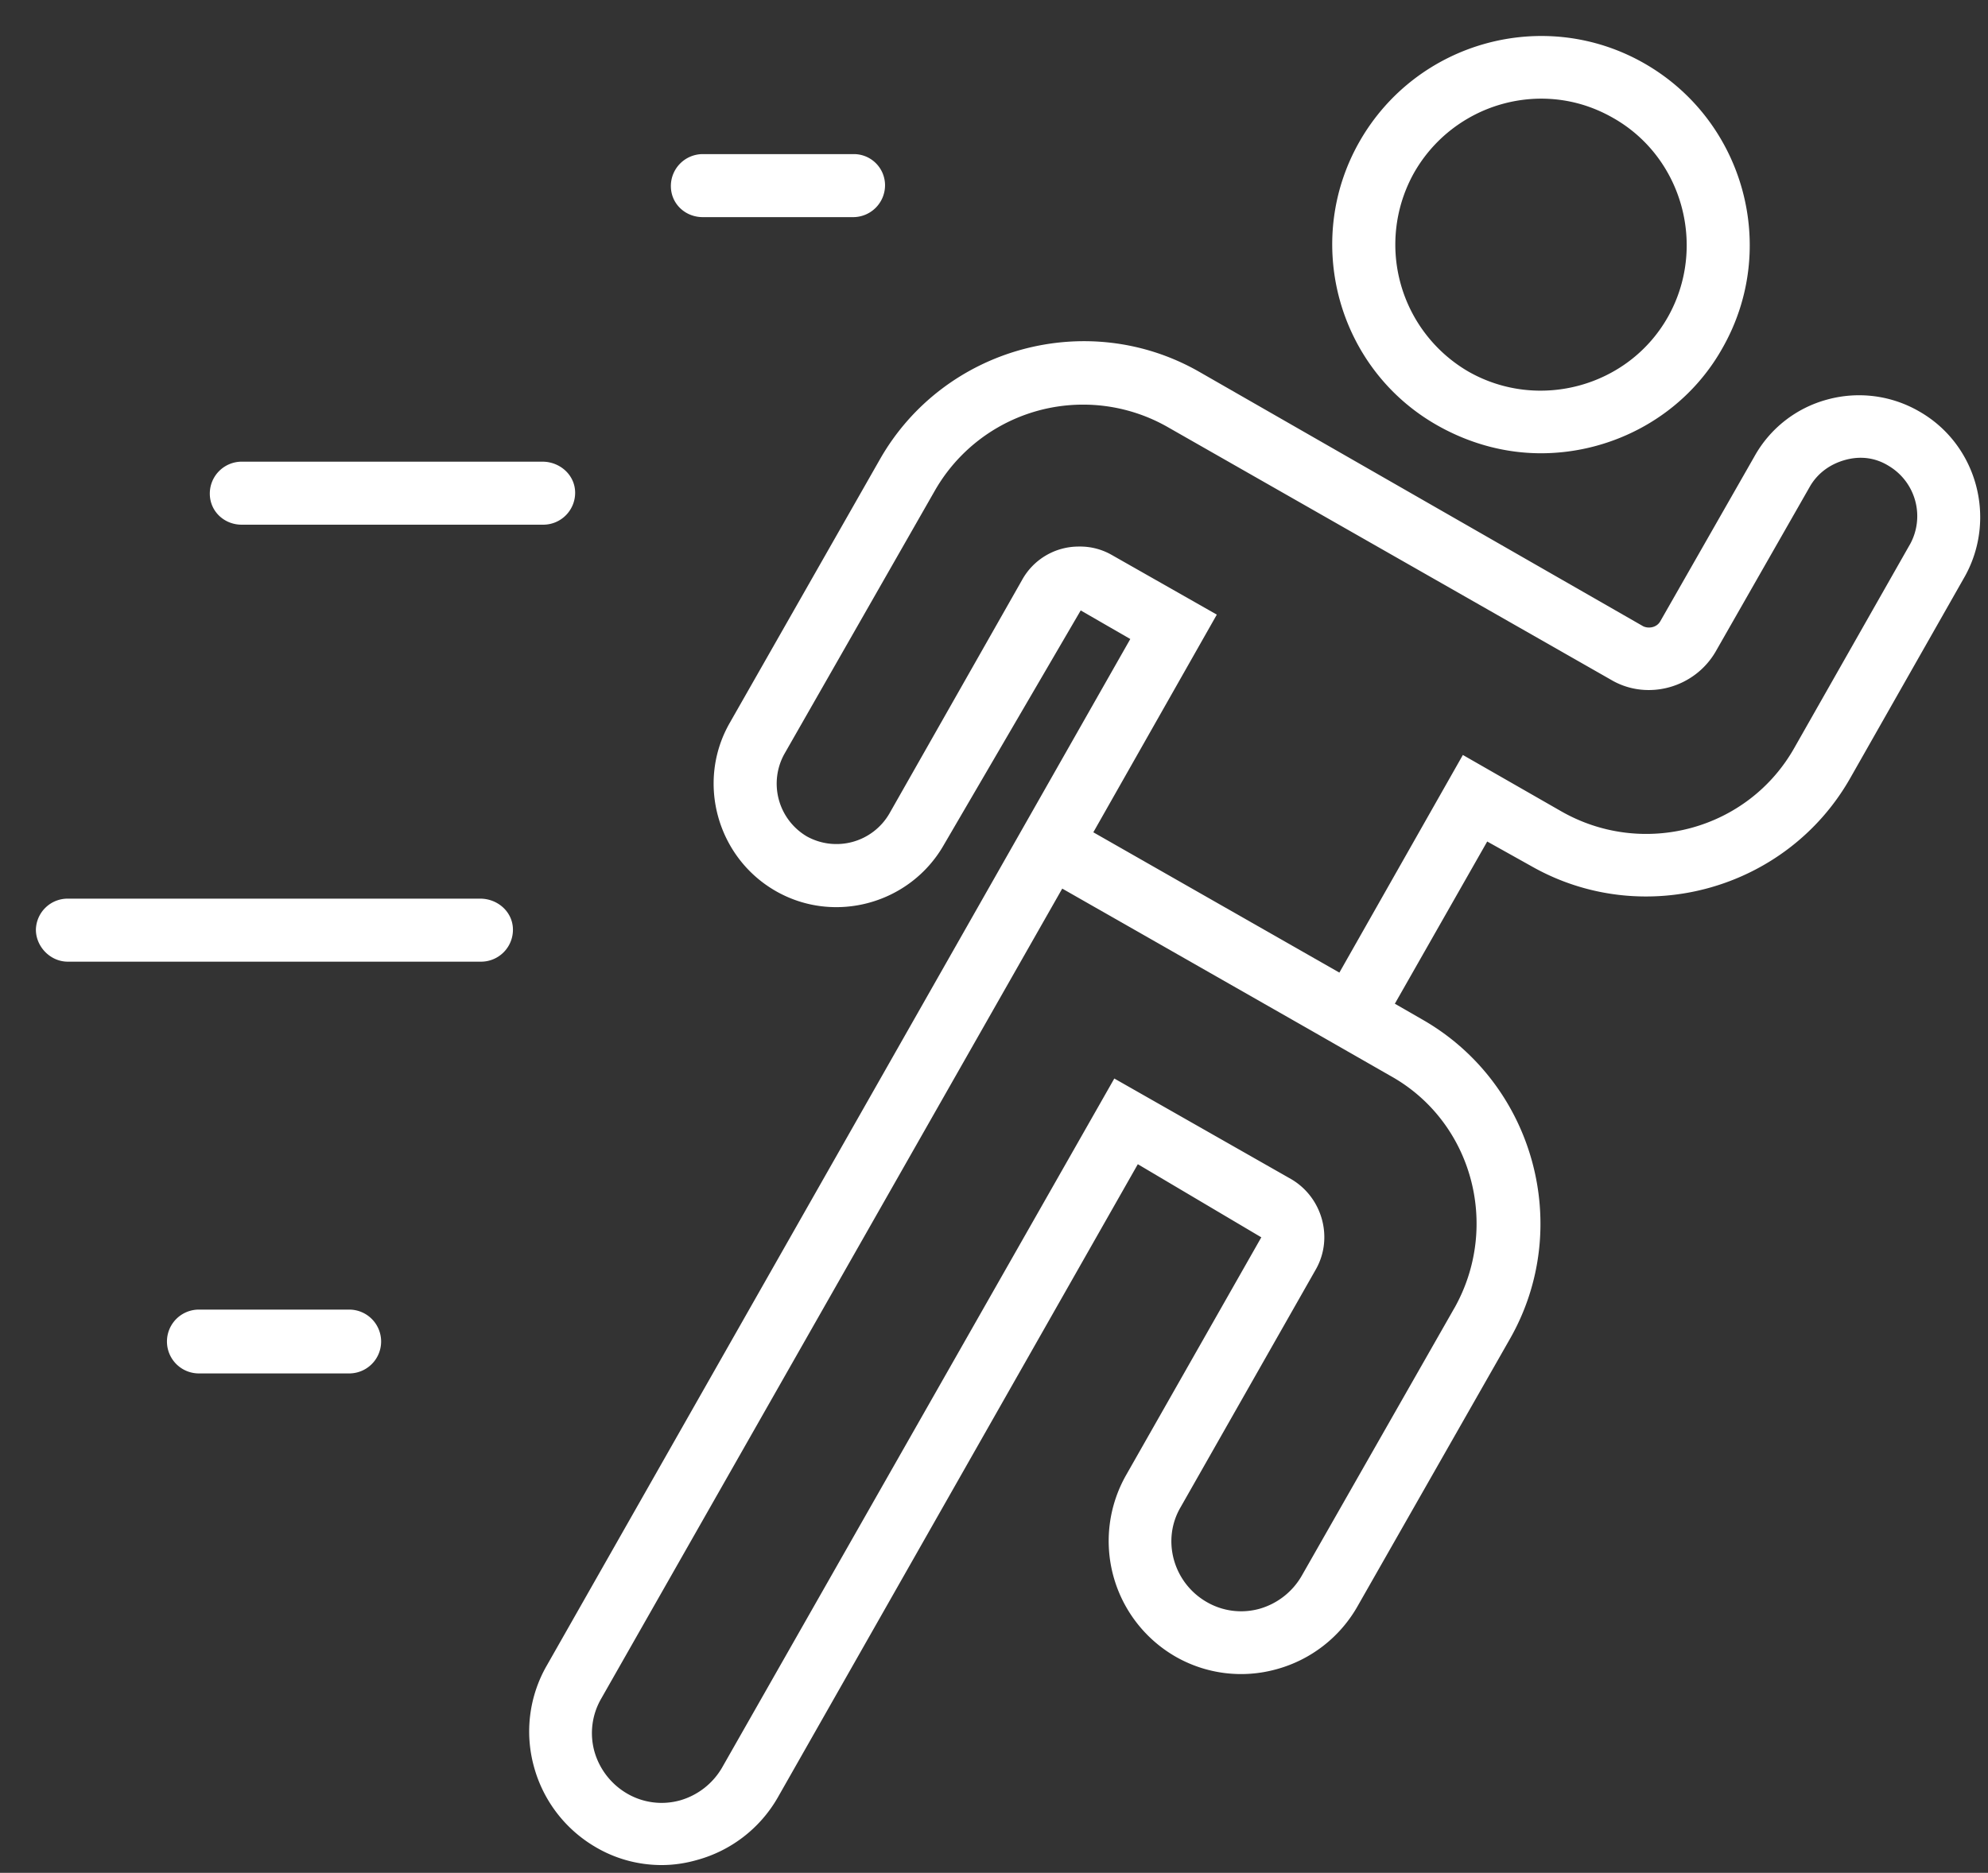 <svg xmlns="http://www.w3.org/2000/svg" width="52" height="49" fill="none"><rect width="100%" height="100%" fill="#333333" stroke="none"/><path fill="#fff" d="M50.193 10.76a3.14 3.14 0 0 0-2.395-.307 3.1 3.1 0 0 0-1.911 1.495l-2.46 4.309c-.088.154-.286.198-.44.132l-11.62-6.662c-2.923-1.671-6.68-.638-8.349 2.287l-3.932 6.903c-.879 1.54-.33 3.518 1.208 4.398 1.538.879 3.515.33 4.394-1.21l3.58-6.134 1.297.748-15.268 26.867a3.46 3.46 0 0 0-.33 2.639 3.495 3.495 0 0 0 1.626 2.11c.527.308 1.12.462 1.713.462.308 0 .616-.044.923-.132a3.493 3.493 0 0 0 2.11-1.627l9.423-16.578 3.23 1.913-3.537 6.222a3.491 3.491 0 0 0 1.296 4.75 3.45 3.45 0 0 0 2.636.329 3.493 3.493 0 0 0 2.11-1.627l3.997-7.014c1.67-2.924.637-6.684-2.284-8.355l-.725-.417 2.416-4.244 1.142.638c2.922 1.671 6.679.638 8.348-2.287l3.01-5.298c.835-1.517.307-3.452-1.208-4.31ZM38.044 34.22l-3.998 7.014a1.863 1.863 0 0 1-1.098.857 1.794 1.794 0 0 1-1.384-.176c-.879-.506-1.186-1.627-.681-2.484l3.537-6.222c.461-.814.175-1.87-.637-2.353l-4.636-2.638-10.259 18.028a1.863 1.863 0 0 1-1.098.858 1.794 1.794 0 0 1-1.384-.176 1.864 1.864 0 0 1-.857-1.1 1.799 1.799 0 0 1 .176-1.384l12.06-21.195 6.437 3.671 2.153 1.232c2.13 1.187 2.878 3.913 1.67 6.068Zm11.907-19.964-3.01 5.299c-1.208 2.155-3.954 2.902-6.107 1.67l-2.57-1.472-3.23 5.694-6.436-3.671 3.23-5.695-2.747-1.561a1.66 1.66 0 0 0-.856-.22 1.69 1.69 0 0 0-1.494.88l-3.471 6.112a1.6 1.6 0 0 1-2.153.593 1.603 1.603 0 0 1-.593-2.154l3.932-6.882a4.466 4.466 0 0 1 6.107-1.67l11.643 6.639c.923.506 2.131.176 2.68-.77l2.46-4.309c.199-.352.528-.594.924-.704.395-.11.79-.065 1.142.154a1.53 1.53 0 0 1 .55 2.067Z"/><path fill="#fff" d="M37.605 11.134c.857.483 1.78.725 2.702.725 1.89 0 3.757-.989 4.745-2.748 1.494-2.616.572-5.958-2.042-7.453-2.615-1.495-5.954-.572-7.448 2.044-1.493 2.617-.57 5.959 2.043 7.432Zm-.615-6.618a3.836 3.836 0 0 1 3.317-1.935c.637 0 1.275.154 1.89.506 1.823 1.033 2.46 3.386 1.428 5.21-1.033 1.825-3.383 2.463-5.207 1.43a3.844 3.844 0 0 1-1.428-5.211ZM12.562 23.512H1.774a.83.83 0 0 0-.835.813c0 .44.374.836.835.836h10.809a.835.835 0 0 0 .834-.836c0-.462-.395-.813-.856-.813ZM6.323 13.728h7.887a.835.835 0 0 0 .834-.835c0-.462-.395-.814-.856-.814H6.323a.835.835 0 0 0-.835.836c0 .461.374.813.835.813ZM9.134 34.264H5.202a.835.835 0 1 0 0 1.67h3.932a.835.835 0 1 0 0-1.67ZM18.383 5.681h3.932a.835.835 0 0 0 .835-.835.816.816 0 0 0-.835-.814h-3.932a.835.835 0 0 0-.835.836c0 .461.373.813.835.813Z"/></svg>